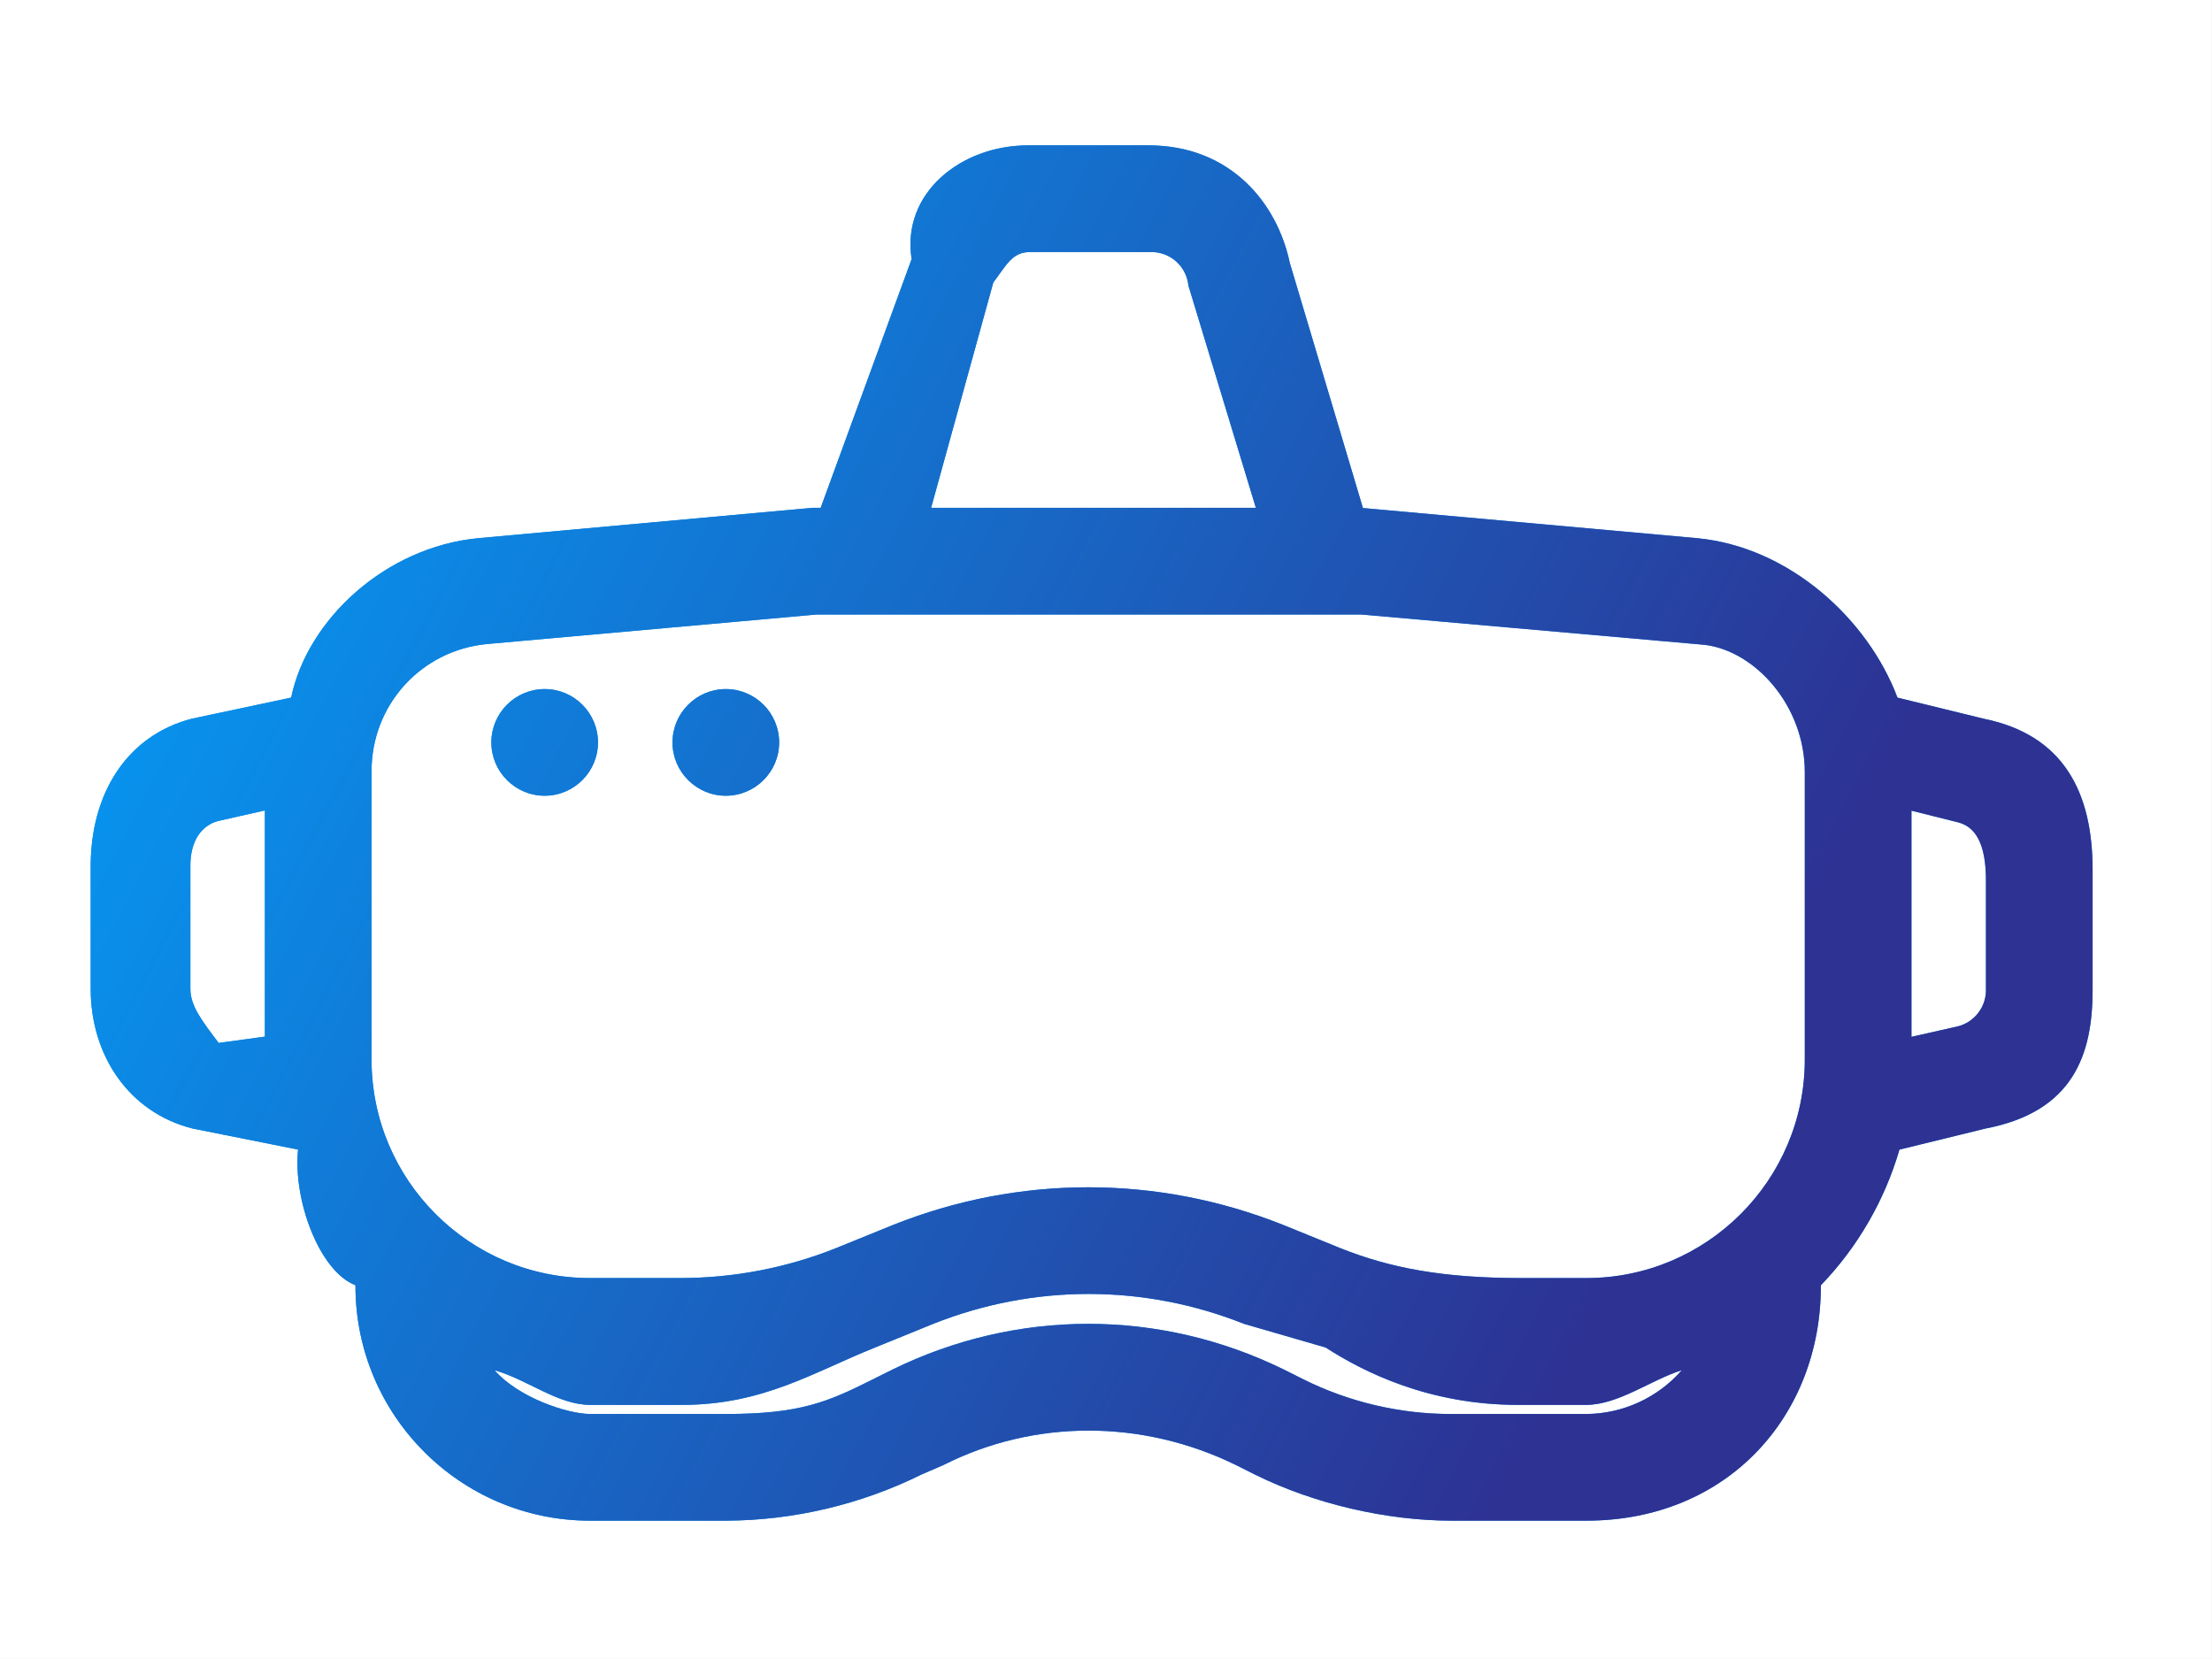 <svg 
 xmlns="http://www.w3.org/2000/svg"
 xmlns:xlink="http://www.w3.org/1999/xlink"
 width="80px" height="60px">
<rect width="100%" height="100%" fill="#333333" stroke="none"/>
<defs>
<linearGradient id="PSgrad_0" x1="0%" x2="93.969%" y1="0%" y2="34.202%">
  <stop offset="0%" stop-color="rgb(0,165,255)" stop-opacity="1" />
  <stop offset="100%" stop-color="rgb(45,50,147)" stop-opacity="1" />
</linearGradient>

</defs>
<path fill-rule="evenodd"  fill="rgb(255, 255, 255)"
 d="M0.0,0.0 L79.999,0.0 L79.999,59.999 L0.0,59.999 L0.0,0.0 Z"/>
<path fill-rule="evenodd"  fill="rgb(11, 138, 229)"
 d="M71.813,40.814 L68.696,41.577 C68.161,43.415 67.182,45.106 65.854,46.484 L65.854,46.513 C65.854,51.192 62.49,54.997 57.373,54.997 L52.459,54.997 C50.18,54.990 47.572,54.412 45.385,53.329 L44.696,52.983 C41.303,51.324 37.407,51.324 34.12,52.985 L33.326,53.328 C31.138,54.412 28.692,54.990 26.251,54.997 L21.336,54.997 C16.661,54.997 12.856,51.192 12.856,46.513 L12.856,46.482 C11.552,45.98 10.595,43.408 10.78,41.576 L6.968,40.815 C4.648,40.232 3.28,38.155 3.28,35.764 L3.28,31.46 C3.24,28.667 4.629,26.590 6.931,25.995 L10.53,25.230 C11.114,22.41 13.939,19.785 17.296,19.464 L29.380,18.366 L29.681,18.366 L32.97,9.371 C32.598,6.999 34.735,5.261 37.176,5.257 L41.451,5.257 C41.480,5.257 41.509,5.257 41.538,5.257 C44.49,5.257 46.190,7.33 46.649,9.514 L49.29,18.366 L49.209,18.367 L61.380,19.464 C64.738,19.785 67.563,22.41 68.624,25.230 L71.744,25.994 C74.63,26.577 75.682,28.654 75.682,31.46 L75.682,35.764 C75.690,38.130 74.99,40.205 71.813,40.814 ZM9.580,29.310 L7.903,29.689 C7.297,29.840 6.866,30.407 6.885,31.37 L6.885,35.764 C6.885,36.385 7.307,36.923 7.909,37.72 L9.580,37.490 L9.580,29.310 ZM21.338,51.139 L26.251,51.139 C28.95,51.139 29.943,50.702 31.591,49.875 L32.280,49.531 C34.528,48.429 36.942,47.879 39.355,47.879 C41.769,47.879 44.181,48.428 46.428,49.529 L47.118,49.875 C48.768,50.702 50.614,51.139 52.459,51.139 L57.371,51.139 C58.705,51.132 59.964,50.541 60.826,49.555 C59.709,49.904 58.551,50.80 57.373,50.81 L54.97,50.81 C54.95,50.81 54.93,50.81 54.91,50.81 C51.683,50.81 49.329,49.627 47.94,48.733 L44.995,47.880 C41.369,46.436 37.373,46.436 33.745,47.881 L31.651,48.733 C29.413,49.627 27.61,50.81 24.657,50.81 C24.642,50.81 24.627,50.81 24.612,50.81 L21.336,50.81 C20.159,50.80 19.1,49.904 17.884,49.555 C18.746,50.541 20.5,51.132 21.338,51.139 ZM42.981,10.329 C42.911,9.635 42.336,9.115 41.640,9.115 C41.638,9.115 41.636,9.115 41.633,9.115 L37.275,9.115 C36.613,9.106 36.41,9.569 35.922,10.221 L35.916,10.246 L33.675,18.366 L45.42,18.366 L42.981,10.329 ZM65.273,27.948 C65.283,25.527 63.474,23.539 61.65,23.321 L49.23,22.224 L29.540,22.224 L17.644,23.289 C15.236,23.505 13.427,25.494 13.437,27.913 L13.437,38.320 C13.437,42.678 16.981,46.223 21.336,46.223 L24.613,46.223 C26.542,46.220 28.430,45.858 30.223,45.146 L32.317,44.295 C34.587,43.392 36.971,42.940 39.355,42.940 C41.740,42.940 44.122,43.392 46.391,44.294 L48.489,45.147 C50.279,45.858 52.167,46.220 54.98,46.223 L57.373,46.223 C61.729,46.223 65.273,42.678 65.273,38.320 L65.273,27.948 ZM71.825,31.94 C71.844,30.455 71.413,29.888 70.801,29.737 L69.130,29.319 L69.130,37.499 L70.807,37.120 C71.413,36.970 71.844,36.403 71.825,35.773 L71.825,31.94 ZM26.251,28.779 C25.188,28.779 24.322,27.913 24.322,26.851 C24.322,25.786 25.188,24.921 26.251,24.921 C27.314,24.921 28.179,25.786 28.179,26.851 C28.179,27.913 27.314,28.779 26.251,28.779 ZM19.699,28.779 C18.635,28.779 17.770,27.913 17.770,26.851 C17.770,25.786 18.635,24.921 19.699,24.921 C20.762,24.921 21.627,25.786 21.627,26.851 C21.627,27.913 20.762,28.779 19.699,28.779 Z"/>
<path fill="url(#PSgrad_0)"
 d="M71.813,40.814 L68.696,41.577 C68.161,43.415 67.182,45.106 65.854,46.484 L65.854,46.513 C65.854,51.192 62.49,54.997 57.373,54.997 L52.459,54.997 C50.18,54.990 47.572,54.412 45.385,53.329 L44.696,52.983 C41.303,51.324 37.407,51.324 34.12,52.985 L33.326,53.328 C31.138,54.412 28.692,54.990 26.251,54.997 L21.336,54.997 C16.661,54.997 12.856,51.192 12.856,46.513 L12.856,46.482 C11.552,45.98 10.595,43.408 10.78,41.576 L6.968,40.815 C4.648,40.232 3.28,38.155 3.28,35.764 L3.28,31.46 C3.24,28.667 4.629,26.590 6.931,25.995 L10.53,25.230 C11.114,22.41 13.939,19.785 17.296,19.464 L29.380,18.366 L29.681,18.366 L32.97,9.371 C32.598,6.999 34.735,5.261 37.176,5.257 L41.451,5.257 C41.480,5.257 41.509,5.257 41.538,5.257 C44.49,5.257 46.190,7.33 46.649,9.514 L49.29,18.366 L49.209,18.367 L61.380,19.464 C64.738,19.785 67.563,22.41 68.624,25.230 L71.744,25.994 C74.63,26.577 75.682,28.654 75.682,31.46 L75.682,35.764 C75.690,38.130 74.99,40.205 71.813,40.814 ZM9.580,29.310 L7.903,29.689 C7.297,29.840 6.866,30.407 6.885,31.37 L6.885,35.764 C6.885,36.385 7.307,36.923 7.909,37.72 L9.580,37.490 L9.580,29.310 ZM21.338,51.139 L26.251,51.139 C28.95,51.139 29.943,50.702 31.591,49.875 L32.280,49.531 C34.528,48.429 36.942,47.879 39.355,47.879 C41.769,47.879 44.181,48.428 46.428,49.529 L47.118,49.875 C48.768,50.702 50.614,51.139 52.459,51.139 L57.371,51.139 C58.705,51.132 59.964,50.541 60.826,49.555 C59.709,49.904 58.551,50.80 57.373,50.81 L54.97,50.81 C54.95,50.81 54.93,50.81 54.91,50.81 C51.683,50.81 49.329,49.627 47.94,48.733 L44.995,47.880 C41.369,46.436 37.373,46.436 33.745,47.881 L31.651,48.733 C29.413,49.627 27.61,50.81 24.657,50.81 C24.642,50.81 24.627,50.81 24.612,50.81 L21.336,50.81 C20.159,50.80 19.1,49.904 17.884,49.555 C18.746,50.541 20.5,51.132 21.338,51.139 ZM42.981,10.329 C42.911,9.635 42.336,9.115 41.640,9.115 C41.638,9.115 41.636,9.115 41.633,9.115 L37.275,9.115 C36.613,9.106 36.41,9.569 35.922,10.221 L35.916,10.246 L33.675,18.366 L45.42,18.366 L42.981,10.329 ZM65.273,27.948 C65.283,25.527 63.474,23.539 61.65,23.321 L49.23,22.224 L29.540,22.224 L17.644,23.289 C15.236,23.505 13.427,25.494 13.437,27.913 L13.437,38.320 C13.437,42.678 16.981,46.223 21.336,46.223 L24.613,46.223 C26.542,46.220 28.430,45.858 30.223,45.146 L32.317,44.295 C34.587,43.392 36.971,42.940 39.355,42.940 C41.740,42.940 44.122,43.392 46.391,44.294 L48.489,45.147 C50.279,45.858 52.167,46.220 54.98,46.223 L57.373,46.223 C61.729,46.223 65.273,42.678 65.273,38.320 L65.273,27.948 ZM71.825,31.94 C71.844,30.455 71.413,29.888 70.801,29.737 L69.130,29.319 L69.130,37.499 L70.807,37.120 C71.413,36.970 71.844,36.403 71.825,35.773 L71.825,31.94 ZM26.251,28.779 C25.188,28.779 24.322,27.913 24.322,26.851 C24.322,25.786 25.188,24.921 26.251,24.921 C27.314,24.921 28.179,25.786 28.179,26.851 C28.179,27.913 27.314,28.779 26.251,28.779 ZM19.699,28.779 C18.635,28.779 17.770,27.913 17.770,26.851 C17.770,25.786 18.635,24.921 19.699,24.921 C20.762,24.921 21.627,25.786 21.627,26.851 C21.627,27.913 20.762,28.779 19.699,28.779 Z"/>
</svg>